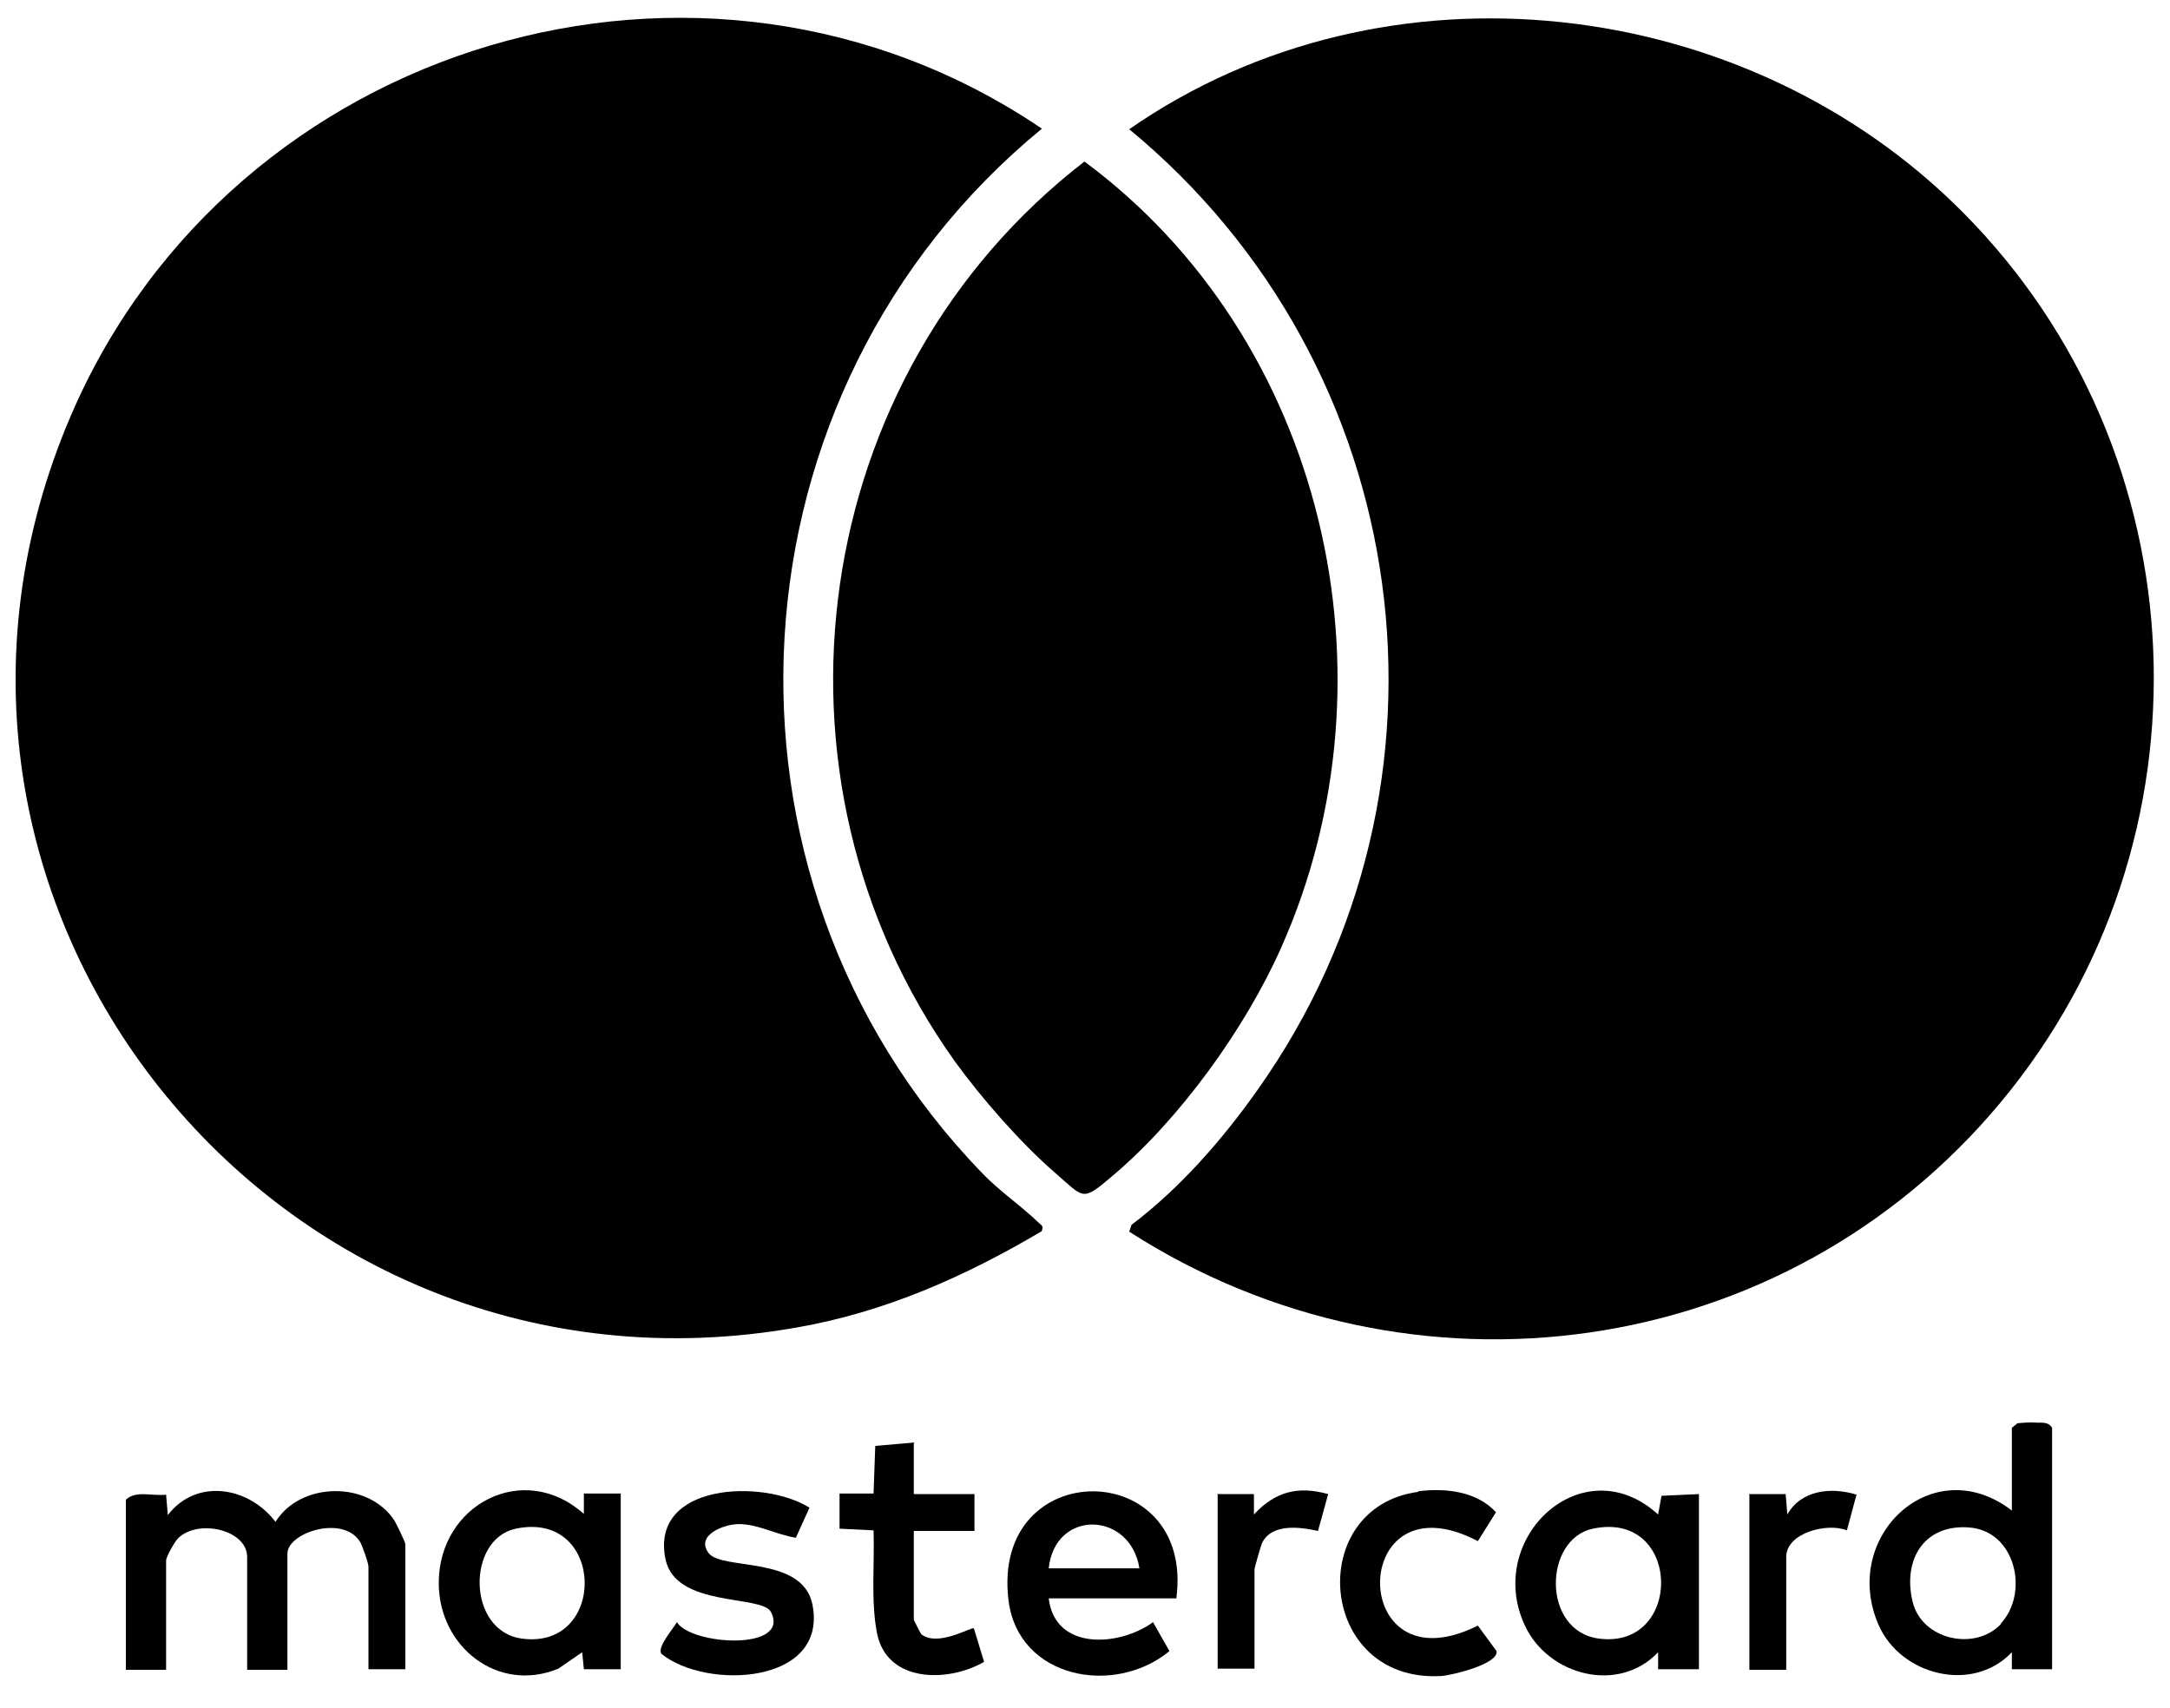 <?xml version="1.0" encoding="UTF-8"?><svg id="Capa_1" xmlns="http://www.w3.org/2000/svg" viewBox="0 0 38.28 30.14"><path d="M18.38,21.72c-1.35.8-2.77,1.43-4.32,1.7C4.87,25.05-2.45,15.91,1.26,7.31,4.1.73,12.4-1.78,18.38,2.27c-5.62,4.61-6.13,13.17-1.07,18.41.31.33.69.58,1.01.89.05.05.09.05.06.14Z"/><path d="M34.63,3.75c4.22,4.25,4.5,11.08.67,15.69s-10.42,5.48-15.38,2.29l.04-.12c.86-.65,1.61-1.51,2.23-2.39,3.81-5.38,2.79-12.77-2.27-16.94C24.44-.86,30.8-.11,34.63,3.75Z"/><path d="M19.13,2.85c4.23,3.13,5.61,9.07,3.47,13.87-.63,1.42-1.79,3.03-2.98,4.03-.54.46-.49.39-1.01-.06-.61-.53-1.3-1.32-1.77-1.97-3.58-5.02-2.58-12.11,2.29-15.87Z"/><path d="M7.15,29.45h-.65v-1.81c0-.06-.11-.38-.15-.44-.3-.48-1.28-.16-1.28.21v2.05h-.71v-1.99c0-.48-.86-.68-1.22-.33-.06.06-.21.33-.21.39v1.93h-.71v-3c.17-.17.48-.06.71-.09l.03.36c.51-.66,1.43-.5,1.9.12.44-.71,1.64-.73,2.1-.02.03.05.19.38.19.41v2.23Z"/><path d="M36.2,29.45h-.71s0-.3,0-.3c-.69.73-1.96.41-2.35-.48-.68-1.55.94-3.1,2.35-2.02v-1.46l.1-.08c.11-.01.24-.02.35-.01.1,0,.2-.01.26.09v4.25ZM35.29,28.65c.51-.54.27-1.63-.54-1.7s-1.19.57-1.01,1.31c.16.67,1.1.88,1.56.39Z"/><path d="M29.96,29.45h-.71s0-.3,0-.3c-.7.74-1.94.41-2.35-.47-.72-1.54,1.02-3.17,2.35-1.96l.06-.33.66-.03v3.09ZM28.1,26.97c-.87.18-.91,1.81.11,1.94,1.49.19,1.46-2.27-.11-1.94Z"/><path d="M10.95,29.45h-.65s-.03-.3-.03-.3l-.42.29c-1.07.44-2.11-.39-2.11-1.51,0-1.39,1.5-2.17,2.56-1.22v-.36s.65,0,.65,0v3.09ZM9.1,26.97c-.87.18-.87,1.81.11,1.94,1.51.2,1.47-2.27-.11-1.94Z"/><path d="M20.76,28.2h-2.26c.11.93,1.25.85,1.84.42l.29.51c-.97.8-2.67.49-2.84-.9-.31-2.57,3.3-2.54,2.96-.02ZM20.1,27.67c-.16-1.01-1.49-1.05-1.6,0h1.6Z"/><path d="M14.28,26.6l-.24.53c-.34-.05-.68-.25-1.03-.24-.26.01-.74.2-.51.51s1.65.04,1.83.9c.29,1.42-1.87,1.52-2.66.88-.09-.11.21-.45.27-.56.26.41,2.01.51,1.66-.18-.16-.31-1.68-.07-1.86-.93-.28-1.35,1.73-1.42,2.54-.91Z"/><path d="M16.12,25.47v.89h1.07v.65h-1.07v1.57s.12.24.13.25c.29.24.9-.14.93-.1l.18.59c-.64.37-1.72.37-1.89-.51-.11-.57-.04-1.23-.06-1.81l-.6-.03v-.62s.6,0,.6,0l.03-.84.69-.06Z"/><path d="M25.02,26.31c.48-.06,1.03,0,1.37.37l-.32.51c-2.29-1.2-2.31,2.65,0,1.49l.33.45c.04.23-.8.43-.98.44-2.18.12-2.41-2.98-.4-3.25Z"/><path d="M21.47,26.36h.65s0,.36,0,.36c.37-.4.77-.51,1.31-.36l-.18.65c-.32-.07-.82-.14-.99.22-.02.05-.13.43-.13.46v1.75h-.65v-3.09Z"/><path d="M30.85,26.36h.65s.03.36.03.36c.24-.43.77-.49,1.22-.35l-.17.63c-.34-.14-1.07.04-1.07.47v1.99h-.65v-3.09Z"/></svg>